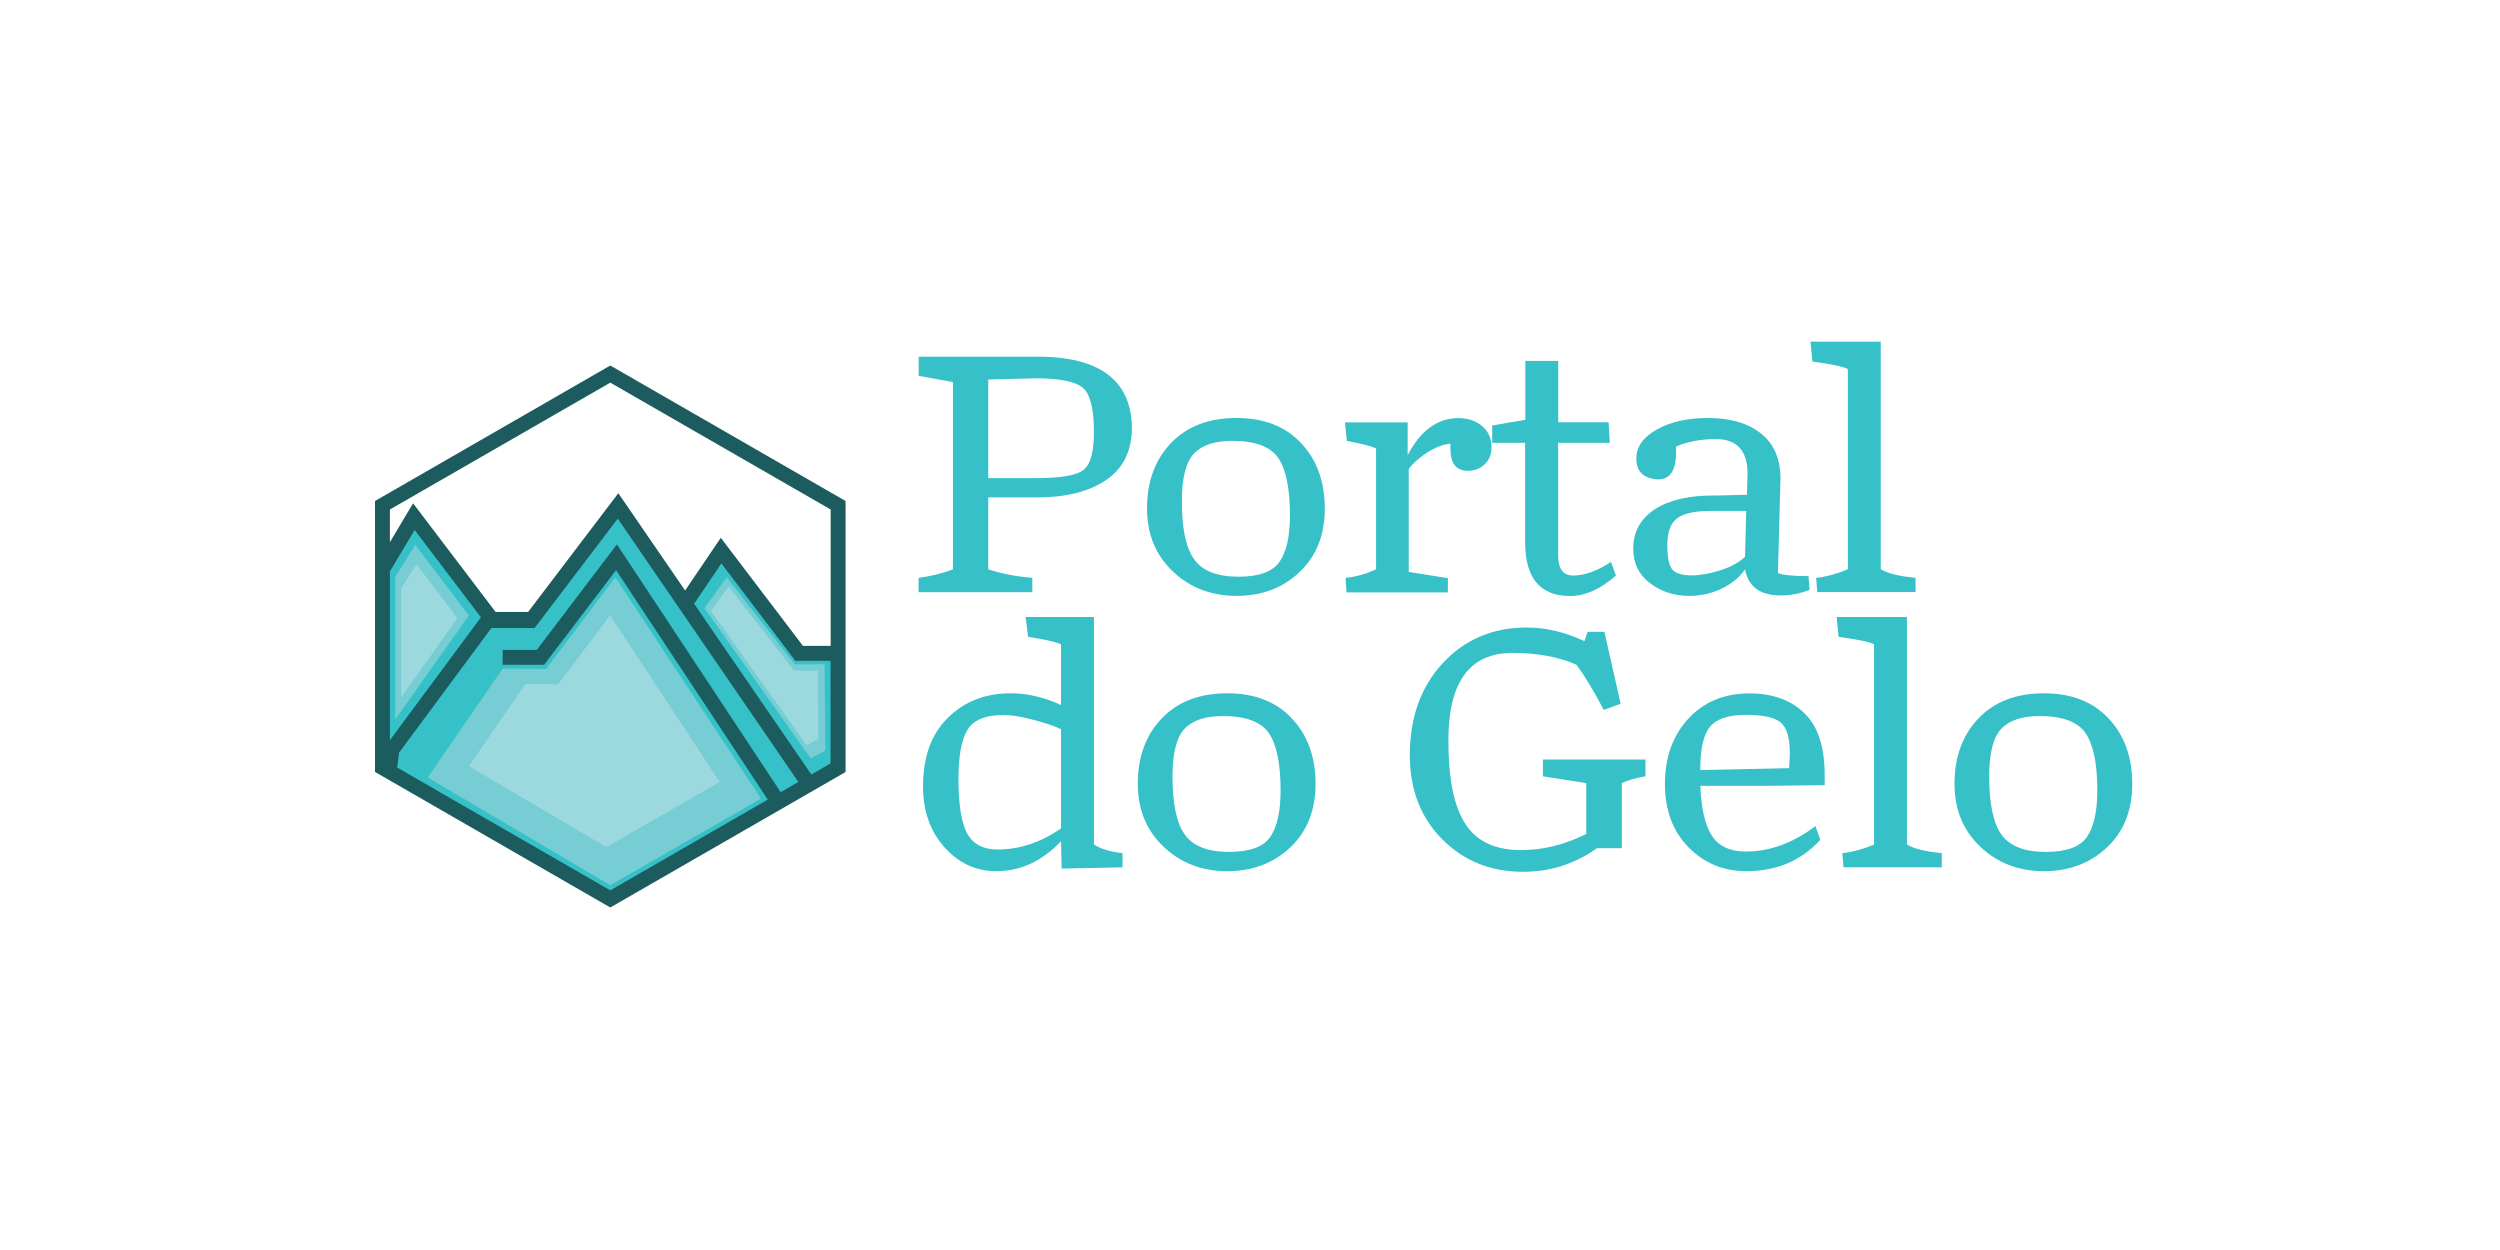 <svg width="300" height="150" viewBox="0 0 300 150" fill="none" xmlns="http://www.w3.org/2000/svg">
<rect width="300" height="150" fill="white"/>
<g clip-path="url(#clip0_46_29)">
<path d="M110.246 69.35C111.889 69.106 113.258 68.761 114.353 68.315V45.845L110.246 45.097V42.797H124.485C131.951 42.797 135.727 45.629 135.828 51.279C135.828 54.111 134.79 56.21 132.729 57.605C130.668 58.999 127.916 59.689 124.485 59.689H118.591V68.315C120.09 68.818 121.848 69.163 123.88 69.35V71.061H110.231V69.35H110.246ZM124.341 57.375C127.325 57.375 129.227 57.044 130.049 56.368C130.87 55.693 131.274 54.197 131.274 51.868C131.274 49.094 130.841 47.325 129.962 46.549C129.097 45.787 127.195 45.399 124.255 45.399L118.591 45.543V57.375H124.341Z" fill="#36C0C8"/>
<path d="M148.381 71.507C145.354 71.507 142.803 70.529 140.742 68.574C138.681 66.619 137.644 64.103 137.644 61.026C137.644 57.806 138.595 55.189 140.512 53.177C142.429 51.164 145.052 50.158 148.381 50.158C151.667 50.158 154.247 51.164 156.135 53.177C158.023 55.189 158.974 57.806 158.974 61.026C158.974 64.203 157.965 66.748 155.948 68.646C153.944 70.558 151.422 71.507 148.381 71.507ZM148.612 69.206C151.09 69.206 152.748 68.603 153.569 67.38C154.391 66.159 154.795 64.318 154.795 61.831C154.795 58.611 154.319 56.311 153.382 54.945C152.431 53.579 150.6 52.904 147.862 52.904C145.772 52.904 144.245 53.407 143.279 54.428C142.313 55.448 141.823 57.346 141.823 60.12C141.823 63.441 142.313 65.785 143.322 67.15C144.302 68.516 146.075 69.206 148.612 69.206Z" fill="#36C0C8"/>
<path d="M161.468 69.35C162.765 69.206 163.975 68.861 165.128 68.315V53.809C164.48 53.507 163.312 53.22 161.626 52.918L161.396 50.69H168.919V54.629C170.461 51.653 172.493 50.172 175.03 50.172C176.125 50.172 177.062 50.488 177.826 51.107C178.59 51.725 178.979 52.587 178.979 53.68C178.979 54.528 178.705 55.204 178.157 55.721C177.61 56.239 176.932 56.498 176.14 56.498C174.742 56.498 174.05 55.606 174.05 53.824V53.234C173.156 53.335 172.219 53.694 171.254 54.312C170.288 54.931 169.553 55.592 169.049 56.282V68.631L173.747 69.379V71.09H161.583L161.468 69.35Z" fill="#36C0C8"/>
<path d="M179.094 51.049L183.043 50.373V43.315H186.992V50.675H193.031L193.175 53.134H186.978V66.604C186.978 68.243 187.569 69.062 188.765 69.062C190.163 69.062 191.676 68.516 193.319 67.424L193.91 69.062C192.066 70.701 190.235 71.521 188.39 71.521C184.816 71.521 183.014 69.365 183.014 65.052V53.134H179.065V51.049H179.094Z" fill="#36C0C8"/>
<path d="M202.703 71.507C200.915 71.507 199.344 71.003 198.004 69.983C196.664 68.962 195.986 67.596 195.986 65.857C195.986 63.83 196.851 62.248 198.566 61.127C200.281 60.005 202.631 59.459 205.614 59.459H206.205L208.958 59.387H209.635L209.707 56.857C209.707 54.083 208.439 52.688 205.902 52.688C204.115 52.688 202.515 52.99 201.132 53.579V54.255C201.132 56.44 200.411 57.533 198.97 57.533C197.226 57.432 196.361 56.598 196.361 55.002C196.361 53.608 197.183 52.458 198.826 51.538C200.469 50.618 202.501 50.158 204.937 50.158C207.617 50.158 209.75 50.776 211.307 52.012C212.878 53.249 213.656 55.06 213.656 57.447L213.353 68.761C213.901 69.005 215.112 69.135 217.014 69.135L217.158 70.773C216.063 71.219 214.896 71.449 213.656 71.449C211.22 71.449 209.808 70.414 209.404 68.329C208.756 69.278 207.819 70.04 206.608 70.63C205.398 71.219 204.086 71.507 202.703 71.507ZM202.991 69.048C203.985 69.048 205.109 68.847 206.378 68.459C207.646 68.056 208.655 67.524 209.404 66.82L209.549 61.314H206.19H205.225C203.38 61.314 202.068 61.601 201.276 62.176C200.483 62.751 200.08 63.83 200.08 65.411C200.08 66.949 200.296 67.941 200.714 68.387C201.146 68.833 201.895 69.048 202.991 69.048Z" fill="#36C0C8"/>
<path d="M217.936 69.35C219.176 69.206 220.444 68.861 221.741 68.315V44.278C221.15 43.976 219.723 43.688 217.489 43.386L217.259 41H225.69V68.301C226.483 68.804 227.881 69.149 229.87 69.336V71.046H218.08L217.936 69.35Z" fill="#36C0C8"/>
<path d="M119.571 104.543C117.135 104.543 115.06 103.594 113.345 101.682C111.629 99.77 110.765 97.326 110.765 94.35C110.765 90.828 111.759 88.082 113.748 86.127C115.737 84.172 118.245 83.195 121.286 83.195C123.275 83.195 125.293 83.669 127.325 84.603V77.314C126.676 77.013 125.365 76.725 123.376 76.423L123.073 74.037H131.274V101.337C132.124 101.884 133.263 102.229 134.704 102.372V104.083L127.397 104.227L127.325 100.949C125.033 103.35 122.453 104.543 119.571 104.543ZM119.715 101.941C122.352 101.941 124.889 101.093 127.325 99.411V87.507C126.633 87.162 125.538 86.788 124.039 86.386C122.54 85.984 121.358 85.797 120.464 85.797C118.274 85.797 116.818 86.386 116.097 87.579C115.377 88.772 115.016 90.728 115.016 93.459C115.016 96.536 115.362 98.721 116.054 100C116.76 101.294 117.971 101.941 119.715 101.941Z" fill="#36C0C8"/>
<path d="M147.272 104.543C144.245 104.543 141.694 103.566 139.633 101.611C137.572 99.655 136.534 97.139 136.534 94.063C136.534 90.843 137.485 88.226 139.402 86.213C141.319 84.201 143.942 83.195 147.272 83.195C150.558 83.195 153.137 84.201 155.026 86.213C156.914 88.226 157.865 90.843 157.865 94.063C157.865 97.24 156.856 99.785 154.838 101.682C152.82 103.58 150.298 104.543 147.272 104.543ZM147.488 102.229C149.967 102.229 151.624 101.625 152.446 100.403C153.267 99.181 153.671 97.341 153.671 94.854C153.671 91.633 153.195 89.333 152.258 87.967C151.307 86.602 149.477 85.926 146.738 85.926C144.648 85.926 143.121 86.429 142.155 87.45C141.189 88.471 140.699 90.368 140.699 93.143C140.699 96.464 141.189 98.807 142.198 100.173C143.193 101.553 144.951 102.229 147.488 102.229Z" fill="#36C0C8"/>
<path d="M190.365 93.977L185.148 93.157V91.145H197.456V93.157C196.26 93.359 195.323 93.632 194.617 93.977V101.783H191.633C188.996 103.666 186.041 104.615 182.755 104.615C178.878 104.615 175.65 103.307 173.056 100.705C170.476 98.103 169.179 94.739 169.179 90.627C169.179 86.113 170.49 82.433 173.128 79.586C175.765 76.74 179.123 75.302 183.202 75.302C185.494 75.302 187.8 75.848 190.135 76.941L190.509 75.819H192.527L194.473 84.445L192.455 85.193C191.259 82.907 190.163 81.096 189.169 79.758C187.036 78.824 184.47 78.35 181.487 78.35C176.371 78.35 173.805 81.843 173.805 88.844C173.805 93.459 174.483 96.809 175.852 98.893C177.221 100.978 179.44 102.013 182.525 102.013C185.162 102.013 187.771 101.366 190.351 100.072V93.977H190.365Z" fill="#36C0C8"/>
<path d="M209.563 104.543C206.824 104.543 204.518 103.594 202.63 101.682C200.742 99.77 199.791 97.226 199.791 94.063C199.791 90.886 200.728 88.284 202.587 86.257C204.446 84.23 206.896 83.209 209.937 83.209C212.676 83.209 214.867 83.985 216.495 85.552C218.138 87.119 218.96 89.578 218.96 92.956V94.221L212.546 94.293H204.043C204.144 97.025 204.605 99.023 205.426 100.288C206.248 101.553 207.603 102.186 209.491 102.186C212.373 102.186 215.155 101.165 217.85 99.138L218.441 100.777C216.149 103.278 213.195 104.543 209.563 104.543ZM214.78 90.397C214.78 88.514 214.405 87.277 213.656 86.674C212.906 86.084 211.523 85.782 209.476 85.782C207.386 85.782 205.96 86.271 205.181 87.234C204.403 88.197 204.028 89.923 204.028 92.41L214.694 92.18L214.78 90.397Z" fill="#36C0C8"/>
<path d="M221.079 102.387C222.318 102.243 223.587 101.898 224.884 101.352V77.314C224.293 77.013 222.866 76.725 220.632 76.423L220.401 74.037H228.833V101.337C229.625 101.841 231.023 102.186 233.012 102.372V104.083H221.223L221.079 102.387Z" fill="#36C0C8"/>
<path d="M245.277 104.543C242.251 104.543 239.7 103.566 237.639 101.611C235.578 99.655 234.54 97.139 234.54 94.063C234.54 90.843 235.491 88.226 237.408 86.213C239.325 84.201 241.948 83.195 245.277 83.195C248.563 83.195 251.143 84.201 253.031 86.213C254.919 88.226 255.871 90.843 255.871 94.063C255.871 97.24 254.862 99.785 252.844 101.682C250.826 103.58 248.304 104.543 245.277 104.543ZM245.494 102.229C247.973 102.229 249.63 101.625 250.452 100.403C251.273 99.181 251.677 97.341 251.677 94.854C251.677 91.633 251.201 89.333 250.264 87.967C249.313 86.602 247.483 85.926 244.744 85.926C242.654 85.926 241.127 86.429 240.161 87.45C239.195 88.471 238.705 90.368 238.705 93.143C238.705 96.464 239.195 98.807 240.19 100.173C241.199 101.553 242.957 102.229 245.494 102.229Z" fill="#36C0C8"/>
<path d="M45.663 69.278L49.67 62.004L58.894 74.669L46.73 90.354L46.182 90.555L45.663 69.12" fill="#36C0C8"/>
<path d="M45.894 92.122L58.519 74.482H63.708L74.056 60.005L96.885 93.833L73.234 107.864L45.894 92.122Z" fill="#36C0C8"/>
<path d="M51.327 93.301L60.321 80.233L65.538 80.262L73.84 69.278L91.322 95.831L73.234 106.225L51.327 93.301Z" fill="#76CDD4"/>
<path d="M56.27 91.935L63.044 82.088L66.965 82.116L73.22 73.85L86.364 93.833L72.758 101.654L56.27 91.935Z" fill="#9BD9DF"/>
<path d="M85.269 83.942L81.335 78.005L79.461 75.748L87.143 66.877L95.906 78.407H100.561L99.956 91.863L93.254 96.018L85.269 83.942Z" fill="#36C0C8"/>
<path d="M92.504 96.507L73.926 68.416L65.293 79.773H60.32V77.99H64.413L74.027 65.325L93.988 95.529L92.504 96.507Z" fill="#1C5C5E"/>
<path d="M73.234 43.861L45 60.12V92.64L46.11 93.272L73.234 108.899L96.828 95.314L101.468 92.64V60.12L73.234 43.861ZM97.361 92.942L83.294 72.455L86.566 67.611L95.444 79.299H99.667V91.605L97.361 92.942ZM73.234 45.917L99.681 61.141V77.501H96.352L86.494 64.534L82.213 70.86L74.2 59.186L63.376 73.433H59.47L49.569 60.394L46.787 65.066V61.141L73.234 45.917ZM46.787 68.574L49.756 63.599L57.712 74.08L46.787 88.816V68.574ZM73.234 106.844L47.666 92.108L47.883 90.325L58.966 75.359H64.154L74.128 62.234L95.804 93.833L73.234 106.844Z" fill="#1C5C5E"/>
<path d="M84.533 72.973L87.214 69.278L95.371 79.715H98.946L99.047 90.052L97.274 91.015L84.533 72.973Z" fill="#76CDD4"/>
<path d="M85.311 73.304L87.43 70.385L95.299 80.492H98.124L98.211 88.672L96.798 89.434L85.311 73.304Z" fill="#9BD9DF"/>
<path d="M47.421 69.221L49.828 65.382L56.27 73.864L47.421 86.343V69.221Z" fill="#76CDD4"/>
<path d="M48.142 70.629L49.972 67.697L54.887 74.166L48.142 83.683V70.629Z" fill="#9BD9DF"/>
</g>
<defs>
<clipPath id="clip0_46_29">
<rect width="211" height="68" fill="white" transform="translate(45 41)"/>
</clipPath>
</defs>
</svg>
